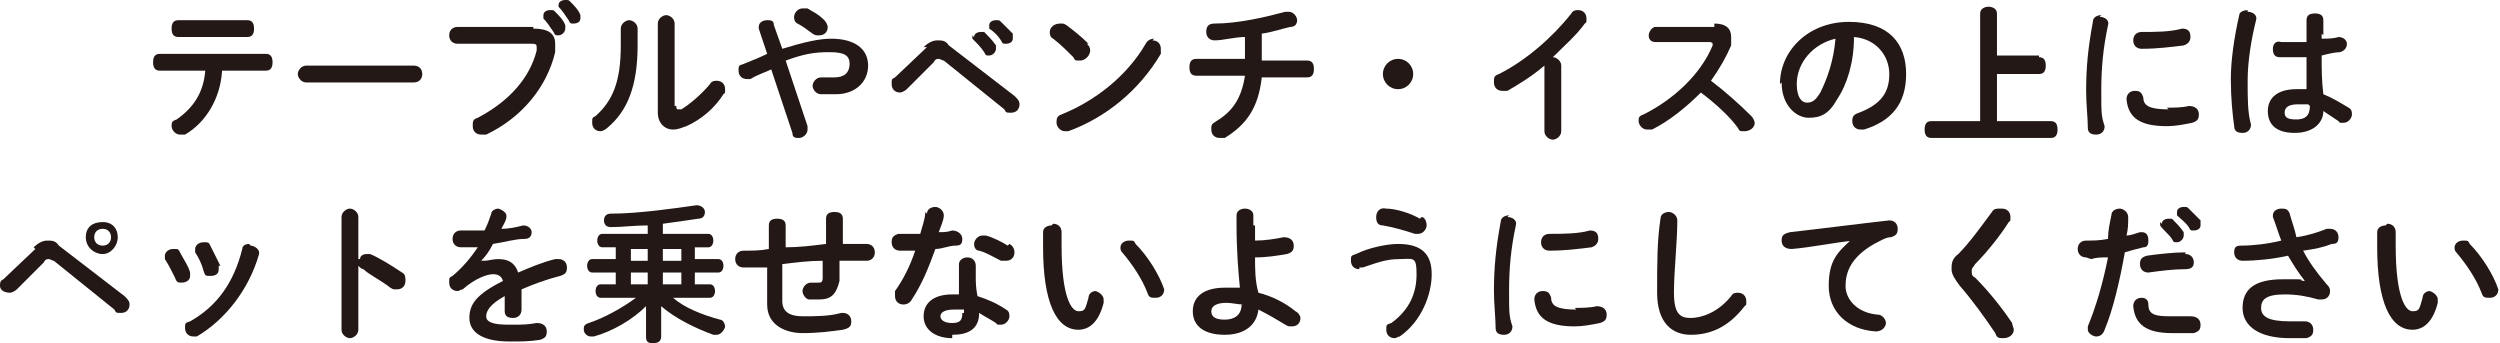 <?xml version="1.0" encoding="UTF-8"?>
<svg xmlns="http://www.w3.org/2000/svg" version="1.1" viewBox="0 0 148.6 20.4">
  <defs>
    <style>
      .cls-1 {
        fill: #231815;
      }
    </style>
  </defs>
  <!-- Generator: Adobe Illustrator 28.7.2, SVG Export Plug-In . SVG Version: 1.2.0 Build 154)  -->
  <g>
    <g id="_レイヤー_2">
      <g>
        <path class="cls-1" d="M13.2,4.2c-.1,1.7-1,3.1-2.2,3.8,0,0-.2,0-.3,0-.3,0-.5-.3-.5-.5s0-.3.3-.4c1-.7,1.6-1.6,1.7-2.9h-2.7c-.3,0-.4-.2-.4-.5s.1-.5.4-.5h6.3c.3,0,.4.2.4.5s-.1.5-.4.5h-2.6ZM14.7,1.2c.3,0,.4.2.4.5s-.1.5-.4.5h-4.1c-.3,0-.4-.2-.4-.5s.1-.5.4-.5h4.1Z"/>
        <path class="cls-1" d="M24.6,3.9c.3,0,.5.2.5.5s-.2.5-.5.5h-6.4c-.3,0-.5-.3-.5-.5s.2-.5.5-.5h6.4Z"/>
        <path class="cls-1" d="M31.7,1.7c.9,0,1.3.3,1.3.9s0,.3,0,.5c-.5,2.1-2,3.9-4.1,4.9-.1,0-.2,0-.3,0-.3,0-.5-.2-.5-.5s0-.4.3-.5c1.9-1,3.1-2.4,3.5-4,0,0,0-.1,0-.2,0-.2-.1-.2-.4-.2h-4.3c-.3,0-.5-.2-.5-.5s.2-.5.5-.5h4.5ZM32.3.9c0-.2.2-.3.4-.3s.2,0,.3.1c.2.2.5.5.6.8,0,0,0,.1,0,.2,0,.2-.2.4-.4.4s-.2,0-.3-.2c-.2-.3-.4-.6-.6-.8,0,0,0-.1,0-.2ZM33.2.3c0-.2.2-.3.4-.3s.2,0,.3.1c.2.2.5.5.6.8,0,0,0,.2,0,.2,0,.2-.2.3-.4.3s-.2,0-.3-.2c-.2-.3-.4-.6-.6-.8,0,0,0-.1,0-.2Z"/>
        <path class="cls-1" d="M36.9,1.7c0-.3.3-.5.5-.5s.5.2.5.5v1c0,2.4-.6,3.9-1.8,4.9-.1.1-.3.2-.4.2-.3,0-.5-.2-.5-.5s0-.3.2-.4c1-.9,1.5-2,1.5-4.2v-1ZM40.2,6.3c0,.1,0,.2.1.2s.1,0,.2,0c.5-.3,1.2-.9,1.7-1.5.1-.2.3-.2.4-.2.3,0,.5.2.5.5s0,.2-.1.3c-.5.8-1.3,1.5-2.2,1.9-.3.1-.5.2-.8.2-.5,0-.9-.4-.9-1V1.4c0-.3.3-.5.5-.5s.5.2.5.5v4.9Z"/>
        <path class="cls-1" d="M45.9,4.1c-.4.2-.8.3-1.3.6,0,0-.1,0-.2,0-.3,0-.5-.2-.5-.5s0-.3.3-.4c.5-.2,1-.4,1.4-.6l-.5-1.5c0,0,0,0,0-.1,0-.3.3-.4.5-.4s.4,0,.4.3l.5,1.4c1.3-.4,2.2-.6,2.9-.6,1.4,0,2.2.6,2.2,1.6s-.8,1.7-1.9,1.7-.6,0-.9,0c-.3,0-.5-.3-.5-.5s.2-.5.5-.5.1,0,.2,0c.2,0,.4,0,.6,0,.6,0,.9-.3.9-.8s-.3-.7-1.2-.7-1.5.1-2.6.5l1.3,3.9c0,0,0,.1,0,.2,0,.3-.3.5-.5.5s-.4,0-.4-.3l-1.3-3.9ZM49.2,1.6c0,.3-.2.5-.5.5s-.2,0-.4-.1c-.3-.2-.5-.4-.9-.6-.2-.1-.2-.3-.2-.4,0-.2.2-.5.5-.5s.2,0,.3,0c.3.2.6.3,1,.7.1.1.2.3.2.4Z"/>
        <path class="cls-1" d="M54.9,2.8c.2-.2.5-.4.8-.4s.5,0,.7.3l3.9,3c.2.2.3.3.3.5,0,.3-.2.5-.5.5s-.3,0-.4-.2l-3.6-2.9c-.1,0-.2-.1-.3-.1s-.2,0-.3.2l-1.6,1.6c-.1.1-.3.2-.4.2-.3,0-.5-.2-.5-.5s0-.3.2-.4l1.9-1.8ZM57.9,2.2c0-.2.2-.3.4-.3s.2,0,.2,0c.2.2.5.5.7.8,0,0,0,.2,0,.2,0,.2-.2.4-.4.4s-.2,0-.3-.2c-.2-.3-.4-.5-.7-.8,0,0,0-.1,0-.2ZM58.8,1.5c0-.2.2-.3.4-.3s.2,0,.3.1c.2.2.5.5.7.7,0,0,0,.2,0,.3,0,.2-.2.3-.4.3s-.2,0-.3-.2c-.2-.3-.4-.5-.7-.7,0,0,0-.1,0-.2Z"/>
        <path class="cls-1" d="M64.6,2.6c.1.1.2.2.2.4,0,.3-.3.6-.6.6s-.3,0-.4-.2c-.4-.4-.8-.8-1.2-1.1-.2-.1-.2-.3-.2-.4,0-.3.3-.5.6-.5s.2,0,.4.1c.4.3.9.7,1.3,1.1ZM68.5,2.4c.3,0,.5.2.5.5s0,.2,0,.3c-1.3,2.2-3.3,3.8-5.5,4.6,0,0-.2,0-.2,0-.3,0-.5-.3-.5-.5s0-.4.3-.5c2-.8,3.9-2.3,5-4.2.1-.2.3-.3.5-.3Z"/>
        <path class="cls-1" d="M75,3.4v.2h2.7c.3,0,.4.2.4.5s-.1.5-.4.5h-2.7c-.2,1.8-.9,2.8-2.2,3.6-.1,0-.2,0-.3,0-.3,0-.5-.2-.5-.5s0-.3.3-.5c1-.6,1.5-1.4,1.7-2.7h-2.9c-.3,0-.4-.2-.4-.5s.1-.5.4-.5h2.9c0,0,0-.2,0-.3v-1c-.6,0-1.3.2-1.8.2-.3,0-.5-.2-.5-.5s.1-.5.5-.5c1.4,0,3.1-.4,4.2-.7,0,0,.1,0,.2,0,.3,0,.5.3.5.5s-.1.4-.4.4c-.5.1-1,.3-1.7.4v1.3Z"/>
        <path class="cls-1" d="M84,4.4c0,.5-.4.9-.9.9s-.9-.4-.9-.9.4-.9.9-.9.9.4.9.9Z"/>
        <path class="cls-1" d="M91.8,3.9c-.7.6-1.5,1.1-2.2,1.5-.1,0-.2,0-.3,0-.3,0-.5-.2-.5-.5s0-.4.3-.5c1.6-.8,3.2-2.2,4.3-3.6.1-.2.3-.2.4-.2.3,0,.5.2.5.5s0,.2-.1.3c-.5.7-1.2,1.3-1.9,2,.2,0,.5.2.5.5v3.9c0,.3-.3.5-.5.5s-.5-.2-.5-.5v-3.8Z"/>
        <path class="cls-1" d="M101.9,1.4c.7,0,1,.3,1,.8s0,.3,0,.5c-.3.7-.7,1.4-1.2,2.1.8.6,1.7,1.4,2.4,2.1.1.1.2.3.2.4,0,.3-.3.5-.6.5s-.3,0-.4-.2c-.5-.7-1.4-1.5-2.2-2.1-.9.9-1.9,1.7-2.9,2.2,0,0-.2,0-.3,0-.3,0-.5-.3-.5-.5s0-.3.3-.4c1.8-.9,3.4-2.4,4.1-4.1,0,0,0-.1,0-.1,0,0,0-.1-.2-.1h-3.2c-.3,0-.4-.2-.4-.4s.2-.5.4-.5h3.5Z"/>
        <path class="cls-1" d="M105.8,5c0-2,1.7-3.7,4.1-3.7s3.4,1.3,3.4,3.1-.9,2.8-2.5,3.3c0,0-.1,0-.2,0-.3,0-.5-.2-.5-.5s.1-.4.4-.5c1.3-.5,1.8-1.2,1.8-2.3s-.8-2.1-2.1-2.2c0,1.5-.4,2.8-1,3.7-.5.9-1,1.1-1.7,1.1s-1.6-.7-1.6-2.1ZM106.8,5c0,.8.3,1.1.6,1.1s.5-.1.8-.6c.4-.8.8-1.9.9-3.2-1.3.3-2.3,1.4-2.3,2.7Z"/>
        <path class="cls-1" d="M121.2,3.4c.3,0,.4.2.4.5s-.1.5-.4.5h-2.5v2.8h3.2c.3,0,.4.2.4.5s-.1.5-.4.5h-7.1c-.3,0-.4-.2-.4-.5s.1-.5.4-.5h2.9V.8c0-.3.3-.4.5-.4s.5.1.5.4v2.5h2.5Z"/>
        <path class="cls-1" d="M124.8,1c.3,0,.6.2.5.5-.3,1.4-.4,2.6-.4,3.9s0,1.5.2,2.1c0,.3-.2.5-.5.5s-.5-.1-.5-.4c0-.6-.1-1.4-.1-2.2,0-1.3.1-2.5.4-4.1,0-.3.3-.4.5-.4ZM128.8,6.4c.4,0,.9,0,1.3-.1.4,0,.6.2.6.5s-.1.4-.4.5c-.5.1-1,.2-1.5.2-1.6,0-2.3-.5-2.4-1.6,0-.3.2-.5.5-.5s.4.1.5.4c0,.5.4.7,1.5.7ZM130.2,2.2c0,.2-.1.4-.4.5-.8.1-1.6.2-2.5.2-.3,0-.5-.2-.5-.5s.2-.5.5-.5c.8,0,1.7,0,2.4-.2.4,0,.5.2.5.5Z"/>
        <path class="cls-1" d="M133.6.7c.3,0,.6.2.5.5-.3,1.2-.5,2.5-.5,3.6s0,1.9.2,2.6c0,.3-.2.5-.5.5s-.5-.1-.5-.4c-.1-.7-.2-1.7-.2-2.8s.2-2.5.5-3.8c0-.2.3-.3.5-.3ZM138,2v.3c.3,0,.7,0,1-.1.3,0,.5.2.5.4s-.1.4-.4.5c-.3,0-.7.1-1.1.2,0,.8,0,1.5.1,2.3.5.2,1,.5,1.5.8.2.1.2.3.2.4,0,.2-.2.5-.5.5s-.2,0-.3-.1c-.3-.2-.6-.4-.9-.6,0,.7-.6,1.3-1.7,1.3s-1.6-.5-1.6-1.3.6-1.3,1.7-1.3.4,0,.6,0c0-.6,0-1.3,0-1.9-.4,0-.7,0-1.1,0s-.3,0-.5,0c-.3,0-.4-.2-.4-.5s.2-.5.5-.4c.1,0,.3,0,.4,0,.3,0,.7,0,1.1,0v-1.3c0-.3.2-.4.5-.4s.5.1.5.4v.9ZM137.2,6.2c-.2,0-.4,0-.6,0-.6,0-.8.2-.8.5s.2.4.7.4.8-.2.8-.8Z"/>
        <path class="cls-1" d="M2,14.7c.2-.2.5-.4.8-.4s.5,0,.7.3l3.9,3c.2.2.3.3.3.5,0,.3-.2.5-.5.5s-.3,0-.4-.2l-3.6-2.9c-.1,0-.2-.1-.3-.1s-.2,0-.3.2l-1.6,1.6c-.1.1-.3.2-.4.2C.2,17.4,0,17.2,0,17s0-.3.2-.4l1.9-1.8ZM7,14.1c0,.5-.4,1-.9,1s-1-.4-1-1,.4-.9,1-.9.9.4.9.9ZM6.6,14.1c0-.3-.2-.5-.5-.5s-.5.2-.5.5.2.5.5.5.5-.2.5-.5Z"/>
        <path class="cls-1" d="M11.3,16.2c0,0,0,.1,0,.2,0,.3-.3.4-.5.4s-.3,0-.4-.3c-.2-.4-.4-.8-.6-1.1,0,0,0-.1,0-.2,0-.2.2-.4.5-.4s.3,0,.4.2c.2.4.5.8.6,1.2ZM14.9,14.6c.2,0,.5.2.5.4s0,0,0,.1c-.6,2.1-2,3.9-3.7,4.9,0,0-.2,0-.2,0-.3,0-.5-.2-.5-.5s0-.3.3-.4c1.6-.9,2.6-2.3,3.1-4.3,0-.2.2-.3.4-.3ZM13,15.8c0,0,0,.1,0,.2,0,.3-.2.4-.5.4s-.3,0-.4-.3c-.1-.4-.3-.8-.5-1.1,0,0,0-.1,0-.2,0-.2.2-.4.5-.4s.3,0,.4.2c.2.4.4.8.6,1.2Z"/>
        <path class="cls-1" d="M21.4,15.4c0-.2.2-.3.4-.3s.1,0,.2,0c.5.2,1.3.7,1.9,1.1.2.1.2.3.2.5,0,.3-.2.5-.5.5s-.2,0-.4-.1c-.5-.4-1.3-.8-1.6-1.1-.1,0-.2-.1-.3-.2v3.8c0,.3-.3.5-.5.5s-.5-.2-.5-.5v-6.7c0-.3.3-.5.5-.5s.5.2.5.5v2.5Z"/>
        <path class="cls-1" d="M28.8,15.5c.2,0,.5-.1.8-.1.6,0,1,.2,1.2.8.7-.3,1.4-.6,2.2-.8,0,0,.1,0,.2,0,.3,0,.5.2.5.5s-.1.4-.4.5c-.8.2-1.6.5-2.3.8,0,.3,0,.7,0,1.2,0,.3-.2.5-.5.5s-.5-.1-.5-.4c0-.3,0-.6,0-.9-.9.5-1.1.9-1.1,1.2s.3.5,1.3.5,1.1,0,1.7-.1c.4,0,.6.2.6.5s-.1.4-.4.5c-.6.1-1.2.1-1.8.1-1.7,0-2.4-.6-2.4-1.4s.4-1.4,2-2.2c-.1-.3-.3-.4-.6-.4s-1,.2-1.8.9c-.1,0-.2.1-.3.1-.3,0-.5-.2-.5-.5s0-.3.2-.4c.6-.5,1.1-1.1,1.5-1.7-.3,0-.7,0-1,0-.3,0-.5-.2-.5-.5s.2-.5.5-.5.9,0,1.4,0c.2-.4.3-.7.4-1,0-.2.3-.3.4-.3s.5.2.5.4,0,0,0,.1c0,.2-.2.5-.3.7.5,0,.9-.1,1.3-.2.3,0,.5.2.5.4s-.1.4-.4.4c-.6,0-1.2.2-1.9.3-.2.4-.4.7-.7,1h0Z"/>
        <path class="cls-1" d="M40,17.7c.7.6,1.7,1,2.8,1.3.2,0,.3.3.3.4s-.2.5-.5.5-.1,0-.2,0c-1.1-.4-2.3-1-3.1-1.7v.8s0,1,0,1c0,.3-.2.4-.5.4s-.4-.1-.4-.4v-1.8c-.8.8-2,1.5-3.1,1.8,0,0-.1,0-.2,0-.2,0-.4-.2-.4-.4s0-.3.3-.4c.9-.3,2-.9,2.8-1.5h-2.1c-.2,0-.3-.2-.3-.4s.1-.4.3-.4h.9v-.7h-1.4c-.2,0-.3-.2-.3-.4s.1-.4.3-.4h1.4v-.7h-.8c-.2,0-.3-.2-.3-.4s.1-.4.3-.4h2.7v-.5c-.8,0-1.5.1-2.2.1-.3,0-.4-.2-.4-.4s.1-.4.4-.4c1.6,0,3.7-.3,5.1-.5.3,0,.5.2.5.4s-.1.4-.4.4c-.6.1-1.4.2-2.1.3v.6h2.7c.2,0,.3.2.3.4s-.1.4-.3.4h-.8v.7h1.4c.2,0,.3.2.3.4s-.1.4-.3.4h-1.4v.7h.9c.2,0,.3.2.3.4s-.1.4-.3.4h-2.3ZM37.5,14.8v.7h1v-.7h-1ZM38.5,16.9v-.7h-1v.7h1ZM39.4,14.8v.7h1.1v-.7h-1.1ZM40.5,16.9v-.7h-1.1v.7h1.1Z"/>
        <path class="cls-1" d="M50,14.5c.5,0,1,0,1.5,0,.3,0,.5.2.5.5s-.2.5-.5.5c-.5,0-1.1,0-1.6,0,0,.5,0,.9,0,1.2-.2.8-.5,1.1-1.2,1.1s-.4,0-.6,0c-.2,0-.4-.3-.4-.5s.2-.5.5-.5c.1,0,.2,0,.4,0s.3,0,.3-.3c0-.2,0-.5,0-1-.8,0-1.6.1-2.4.2h0c0,1,0,1.6,0,2.2,0,.6.4.9,1.2.9s1.6,0,2.3-.2c0,0,0,0,.1,0,.3,0,.5.2.5.5s-.1.4-.5.5c-.7.1-1.5.2-2.4.2s-2.1-.4-2.1-1.7c0-.6,0-1.3,0-2.2h0c-.5,0-1,0-1.4,0-.3,0-.5-.2-.5-.5s.2-.5.5-.5c.5,0,1,0,1.5-.1v-1.4c0-.3.2-.4.5-.4s.5.1.5.4v1.3c.8,0,1.6-.1,2.4-.2v-1.5c0-.3.2-.4.5-.4s.5.1.5.4v1.5Z"/>
        <path class="cls-1" d="M55.1,12.7c0-.3.3-.4.5-.4s.5.2.5.5c0,.3-.2.7-.3,1,.3,0,.5,0,.8-.1.3,0,.6.2.6.5s-.1.4-.4.4c-.4,0-.8.2-1.2.2-.4,1.1-.8,2.1-1.4,3-.1.2-.3.3-.5.3-.3,0-.5-.2-.5-.5s0-.2,0-.3c.5-.7.9-1.5,1.2-2.4-.3,0-.6,0-.9,0-.3,0-.5-.2-.5-.5s.1-.4.4-.5c.4,0,.8,0,1.3,0,.1-.4.3-.9.3-1.3ZM56.6,20.1c-1,0-1.7-.5-1.7-1.3s.6-1.3,1.7-1.3.3,0,.4,0c0-.4,0-.7,0-.9,0-.4,0-.6,0-.9,0-.2.2-.4.5-.4s.5.2.5.5c0,.3,0,.5,0,.7s0,.6.1,1.1c.6.2,1.1.4,1.7.8.2.1.2.3.2.4,0,.2-.2.5-.5.5s-.2,0-.3-.1c-.3-.2-.7-.4-1-.6,0,1-.7,1.3-1.6,1.3ZM57.3,18.6c0,0,0-.2,0-.2-.2,0-.4,0-.6,0-.6,0-.8.2-.8.4s.2.4.7.4.6-.2.6-.6ZM60,14.5c.2.1.3.3.3.5,0,.3-.2.5-.5.5s-.2,0-.3,0c-.4-.2-.9-.5-1.3-.6-.2,0-.3-.2-.3-.4,0-.2.2-.5.5-.5s.1,0,.2,0c.4.1,1,.4,1.3.6Z"/>
        <path class="cls-1" d="M62.6,13.3c.3,0,.5.2.5.5,0,.3,0,.5,0,.8,0,3.1.6,3.9,1,3.9s.4-.1.6-.8c0-.3.3-.4.4-.4s.5.2.5.5,0,0,0,.2c-.3,1.2-.9,1.6-1.5,1.6-1.3,0-2.1-1.6-2.1-4.9s0-.7,0-.9c0-.3.3-.4.5-.4ZM69.2,17c0,0,0,.1,0,.2,0,.3-.2.5-.5.5s-.4,0-.5-.3c-.3-.8-.9-1.7-1.5-2.4-.1-.1-.1-.2-.1-.3,0-.2.2-.4.5-.4s.3,0,.4.2c.7.7,1.4,1.8,1.7,2.7Z"/>
        <path class="cls-1" d="M74.6,13.4c0,.3,0,.6,0,.9.6,0,1.2-.1,1.7-.2.4,0,.6.2.6.5s-.1.4-.4.5c-.6.1-1.2.2-1.9.2,0,.7,0,1.4.2,2.1.8.2,1.6.6,2.2,1.1.2.1.3.3.3.4,0,.3-.2.5-.5.5s-.2,0-.4-.1c-.5-.3-1-.6-1.6-.9-.1.9-.8,1.5-2,1.5s-1.9-.5-1.9-1.4.7-1.4,1.9-1.4.6,0,.9,0c-.1-1-.2-2.2-.2-3.8v-.5c0-.3.3-.4.5-.4s.5.1.5.4v.6ZM73.9,18.1c-.3,0-.7-.1-1-.1-.6,0-.9.2-.9.5s.2.5.8.5,1-.3,1-.9Z"/>
        <path class="cls-1" d="M80.8,16c-.3,0-.5-.2-.5-.5s0-.3.3-.4c.8-.4,1.9-.6,2.5-.6,1.4,0,2,.6,2,1.8s-.6,2.8-1.9,3.7c-.1,0-.2.1-.3.1-.3,0-.5-.2-.5-.5s0-.3.3-.4c1.1-.8,1.5-1.8,1.5-2.9s-.2-.9-1-.9-1.3.2-2.2.5c0,0-.2,0-.2,0ZM84.5,12.9c.2,0,.3.3.3.5s-.2.5-.5.5-.1,0-.2,0c-.6-.2-1.3-.4-1.9-.5-.3,0-.4-.2-.4-.5s.2-.6.6-.5c.6,0,1.5.3,2,.6Z"/>
        <path class="cls-1" d="M89.6,12.9c.3,0,.6.2.5.5-.3,1.4-.4,2.6-.4,3.9s0,1.5.2,2.1c0,.3-.2.5-.5.5s-.5-.1-.5-.4c0-.6-.1-1.4-.1-2.2,0-1.3.1-2.5.4-4.1,0-.3.3-.4.5-.4ZM93.6,18.3c.4,0,.9,0,1.3-.1.4,0,.6.2.6.5s-.1.4-.4.5c-.5.1-1,.2-1.5.2-1.6,0-2.3-.5-2.4-1.6,0-.3.2-.5.5-.5s.4.1.5.4c0,.5.4.7,1.5.7ZM95,14.2c0,.2-.1.4-.4.5-.8.1-1.6.2-2.5.2-.3,0-.5-.2-.5-.5s.2-.5.5-.5c.8,0,1.7,0,2.4-.2.4,0,.5.2.5.5Z"/>
        <path class="cls-1" d="M98.7,13c0-.3.3-.4.5-.4s.5.2.5.5c0,1.3-.2,3-.2,4.3s.4,1.5,1,1.5,1.6-.3,2.4-1.3c.1-.2.3-.2.4-.2.3,0,.5.2.5.5s0,.2-.1.3c-1,1.3-2.1,1.7-3.2,1.7s-2-.7-2-2.5,0-3.1.2-4.4Z"/>
        <path class="cls-1" d="M110.2,14.3c-1.1.1-2.5.4-3.7.5-.4,0-.6-.2-.6-.5s.1-.4.5-.5c1.8-.2,4.1-.5,5.9-.7.3,0,.5.2.5.5s-.1.4-.4.5c-.3,0-.6.2-1,.4-1.4.8-1.7,1.7-1.7,2.5s.7,1.6,1.9,1.7c.3,0,.5.3.5.5s-.2.5-.6.5c-1.7-.1-2.8-1.2-2.8-2.7s.5-2,1.4-2.8h0Z"/>
        <path class="cls-1" d="M119,12.4c.3,0,.5.2.5.5s0,.2-.1.3c-.5.8-1.3,1.8-2,2.5-.1.2-.2.2-.2.4s0,.3.2.4c.8.8,1.6,1.8,2.2,2.7,0,.1.1.3.1.4,0,.3-.3.5-.6.5s-.4,0-.5-.3c-.6-.9-1.4-2-2.1-2.8-.3-.4-.5-.7-.5-1s0-.6.4-.9c.7-.7,1.4-1.7,2-2.5.1-.2.3-.2.4-.2Z"/>
        <path class="cls-1" d="M124,15.3c-.3,0-.5-.2-.5-.5s.2-.5.5-.5c.4,0,.8,0,1.3-.1,0-.5.1-.9.2-1.4,0-.3.3-.4.5-.4s.5.2.5.5c0,.4,0,.7-.1,1.1.2,0,.5-.1.8-.2,0,0,0,0,.1,0,.3,0,.4.2.4.5s-.1.4-.3.4c-.4.1-.8.2-1.1.3-.3,1.7-.7,3.4-1.2,4.6-.1.3-.3.4-.5.4s-.5-.2-.5-.4,0-.2,0-.2c.5-1.2.9-2.6,1.2-4.1-.4,0-.7,0-1,.1ZM127.3,17.7c.2,0,.4.1.4.4,0,.6.4.7,1.3.7s.8,0,1.2,0,.6.2.6.5-.1.4-.4.5c-.4,0-.8,0-1.3,0-1.5,0-2.2-.5-2.3-1.6,0-.3.2-.5.5-.5ZM129.9,15.1c.3,0,.5.2.5.5s-.2.4-.5.4c-.7,0-1.5.1-2.2.2-.3,0-.5-.2-.5-.5s.1-.4.4-.5c.7-.1,1.6-.2,2.3-.2ZM128.5,13.3c0-.2.2-.3.4-.3s.2,0,.2,0c.2.2.5.5.7.8,0,0,0,.2,0,.2,0,.2-.2.4-.4.4s-.2,0-.3-.2c-.2-.3-.5-.5-.7-.8,0,0,0-.1,0-.2ZM129.4,12.6c0-.2.2-.3.4-.3s.2,0,.3.1c.2.2.5.5.7.7,0,0,0,.2,0,.3,0,.2-.2.3-.4.3s-.2,0-.3-.2c-.2-.3-.5-.5-.7-.7,0,0,0-.1,0-.2Z"/>
        <path class="cls-1" d="M137,16.7c-.4-.5-.7-1-1-1.5-.9.2-1.9.3-2.7.3-.3,0-.5-.2-.5-.5s.1-.4.4-.4c.7,0,1.6-.1,2.4-.3-.2-.5-.3-.9-.5-1.4,0,0,0,0,0-.1,0-.3.3-.4.5-.4s.4,0,.5.3c.1.4.3.9.4,1.4.7-.1,1.3-.3,1.8-.5,0,0,.1,0,.2,0,.3,0,.5.2.5.5s-.1.4-.4.4c-.5.2-1,.3-1.7.4.3.6.8,1.3,1.4,2,.1.1.2.2.2.4,0,.3-.2.5-.5.5s-.1,0-.2,0c-.7-.2-1.3-.3-2-.3-1.1,0-1.4.3-1.4.8s.4.8,1.7.8.6,0,.9,0c.3,0,.5.2.5.5s-.1.4-.4.5c-.3,0-.6,0-1,0-1.8,0-2.8-.7-2.8-1.8s.7-1.7,2.4-1.7.8,0,1.2.1h0Z"/>
        <path class="cls-1" d="M141.9,13.3c.3,0,.5.2.5.5,0,.3,0,.5,0,.8,0,3.1.6,3.9,1,3.9s.4-.1.6-.8c0-.3.3-.4.4-.4s.5.2.5.5,0,0,0,.2c-.3,1.2-.9,1.6-1.5,1.6-1.3,0-2.1-1.6-2.1-4.9s0-.7,0-.9c0-.3.3-.4.5-.4ZM148.5,17c0,0,0,.1,0,.2,0,.3-.2.5-.5.5s-.4,0-.5-.3c-.3-.8-.9-1.7-1.5-2.4-.1-.1-.1-.2-.1-.3,0-.2.2-.4.5-.4s.3,0,.4.2c.7.7,1.4,1.8,1.7,2.7Z"/>
      </g>
    </g>
  </g>
</svg>